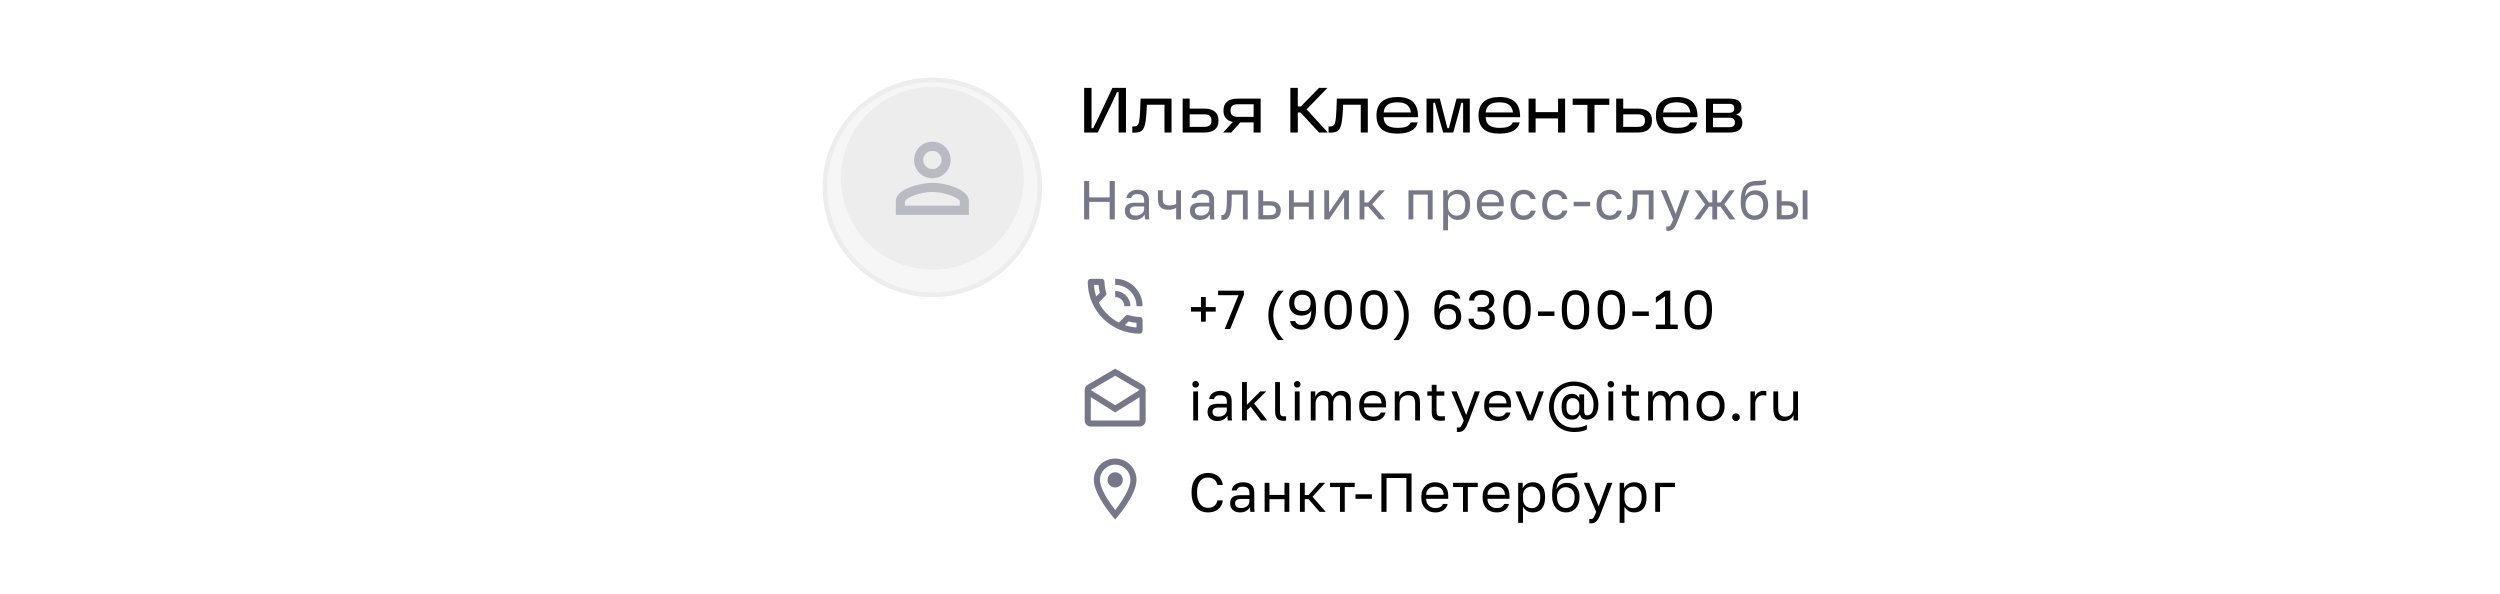 <?xml version="1.0" encoding="UTF-8"?> <svg xmlns="http://www.w3.org/2000/svg" width="547" height="130" viewBox="0 0 547 130" fill="none"><g filter="url(#filter0_d_632_13657)"><circle cx="204" cy="39" r="24" fill="#F6F6F6"></circle><circle cx="204" cy="39" r="23.5" stroke="#EDEDED"></circle></g><circle cx="204" cy="39" r="20" fill="#EDEDED"></circle><path d="M204 33C205.1 33 206 33.9 206 35C206 36.1 205.1 37 204 37C202.9 37 202 36.1 202 35C202 33.9 202.9 33 204 33ZM204 42C206.7 42 209.8 43.29 210 44V45H198V44.01C198.2 43.29 201.3 42 204 42ZM204 31C201.79 31 200 32.79 200 35C200 37.21 201.79 39 204 39C206.21 39 208 37.21 208 35C208 32.79 206.21 31 204 31ZM204 40C201.33 40 196 41.34 196 44V47H212V44C212 41.34 206.67 40 204 40Z" fill="#1B1F3B" fill-opacity="0.24"></path><path d="M237.218 29V19.228H238.828V28.048H239.192C239.472 27.404 240.102 26.242 240.382 25.64L243.392 19.228H246.36V29H244.75V20.18H244.386C244.106 20.824 243.602 21.902 243.322 22.49L240.186 29H237.218ZM249.554 21.58H256.33V29H254.79V22.91H250.94C250.898 23.806 250.856 24.828 250.772 25.57C250.534 28.188 250.086 29.028 248.154 29.028H247.748V27.67H248.042C248.98 27.67 249.232 27.208 249.372 25.57C249.456 24.59 249.512 23.246 249.554 21.58ZM263.483 23.764C265.415 23.764 266.605 24.562 266.605 26.382C266.605 28.202 265.415 29 263.483 29H258.765V21.58H260.305V23.764H263.483ZM263.497 27.754C264.659 27.754 265.065 27.25 265.065 26.382C265.065 25.514 264.659 25.01 263.497 25.01H260.305V27.754H263.497ZM270.818 21.58H275.83V29H274.29V26.774H271.392L269.39 29H267.612L269.754 26.676C268.382 26.41 267.696 25.584 267.696 24.184C267.696 22.476 268.774 21.58 270.818 21.58ZM270.804 25.57H274.29V22.812H270.804C269.726 22.812 269.236 23.246 269.236 24.184C269.236 25.136 269.74 25.57 270.804 25.57ZM285.891 23.918L290.539 29H288.607L284.547 24.604H283.959V29H282.335V19.228H283.959V23.288H284.631L288.607 19.228H290.441L285.891 23.918ZM292.497 21.58H299.273V29H297.733V22.91H293.883C293.841 23.806 293.799 24.828 293.715 25.57C293.477 28.188 293.029 29.028 291.097 29.028H290.691V27.67H290.985C291.923 27.67 292.175 27.208 292.315 25.57C292.399 24.59 292.455 23.246 292.497 21.58ZM305.754 21.23C308.792 21.23 310.304 22.616 310.276 25.64H302.73C302.786 27.348 303.92 27.978 305.782 27.978C307.224 27.978 308.246 27.754 308.666 26.788H310.178C309.828 28.398 308.274 29.238 305.754 29.238C302.898 29.238 301.176 28.146 301.176 25.234C301.176 22.504 302.898 21.23 305.754 21.23ZM302.744 24.604H308.708C308.512 23.022 307.504 22.392 305.74 22.392C303.906 22.392 302.898 23.036 302.744 24.604ZM312.126 29V21.58H315.038L316.004 25.36C316.298 26.48 316.48 27.222 316.69 28.048H317.04C317.222 27.222 317.404 26.48 317.698 25.36L318.692 21.58H321.59V29H320.134V22.49H319.742C319.35 24.016 318.496 27.166 317.964 29H315.766C315.206 27.166 314.352 24.016 313.974 22.49H313.596V29H312.126ZM328.08 21.23C331.118 21.23 332.63 22.616 332.602 25.64H325.056C325.112 27.348 326.246 27.978 328.108 27.978C329.55 27.978 330.572 27.754 330.992 26.788H332.504C332.154 28.398 330.6 29.238 328.08 29.238C325.224 29.238 323.502 28.146 323.502 25.234C323.502 22.504 325.224 21.23 328.08 21.23ZM325.07 24.604H331.034C330.838 23.022 329.83 22.392 328.066 22.392C326.232 22.392 325.224 23.036 325.07 24.604ZM340.906 21.58H342.446V29H340.906V25.906H335.992V29H334.452V21.58H335.992V24.534H340.906V21.58ZM344.097 22.952V21.58H352.119V22.952H348.871V29H347.331V22.952H344.097ZM358.338 23.764C360.27 23.764 361.46 24.562 361.46 26.382C361.46 28.202 360.27 29 358.338 29H353.62V21.58H355.16V23.764H358.338ZM358.352 27.754C359.514 27.754 359.92 27.25 359.92 26.382C359.92 25.514 359.514 25.01 358.352 25.01H355.16V27.754H358.352ZM366.895 21.23C369.933 21.23 371.445 22.616 371.417 25.64H363.871C363.927 27.348 365.061 27.978 366.923 27.978C368.365 27.978 369.387 27.754 369.807 26.788H371.319C370.969 28.398 369.415 29.238 366.895 29.238C364.039 29.238 362.317 28.146 362.317 25.234C362.317 22.504 364.039 21.23 366.895 21.23ZM363.885 24.604H369.849C369.653 23.022 368.645 22.392 366.881 22.392C365.047 22.392 364.039 23.036 363.885 24.604ZM379.917 25.094C380.617 25.262 381.219 25.752 381.219 26.858C381.219 28.328 380.267 29 378.321 29H373.267V21.58H378.363C380.085 21.58 381.037 22.056 381.037 23.54C381.037 24.394 380.519 24.856 379.917 25.024V25.094ZM378.405 22.728H374.807V24.674H378.405C379.203 24.674 379.455 24.254 379.455 23.694C379.455 23.12 379.203 22.728 378.405 22.728ZM378.475 27.824C379.259 27.824 379.609 27.362 379.609 26.816C379.609 26.228 379.301 25.766 378.489 25.766H374.807V27.824H378.475Z" fill="black"></path><path d="M237.2 39.6H238.328V43.188H242.792V39.6H243.92V48H242.792V44.172H238.328V48H237.2V39.6ZM248.289 48.12C247.937 48.12 247.625 48.072 247.353 47.976C247.089 47.872 246.865 47.732 246.681 47.556C246.497 47.38 246.357 47.172 246.261 46.932C246.165 46.692 246.117 46.428 246.117 46.14C246.117 45.508 246.301 45.052 246.669 44.772C247.045 44.492 247.581 44.352 248.277 44.352H250.341V43.92C250.341 43.376 250.217 43 249.969 42.792C249.729 42.584 249.365 42.48 248.877 42.48C248.421 42.48 248.089 42.568 247.881 42.744C247.673 42.912 247.557 43.104 247.533 43.32H246.477C246.493 43.064 246.561 42.828 246.681 42.612C246.809 42.388 246.977 42.196 247.185 42.036C247.401 41.876 247.657 41.752 247.953 41.664C248.249 41.568 248.577 41.52 248.937 41.52C249.689 41.52 250.285 41.7 250.725 42.06C251.173 42.412 251.397 42.992 251.397 43.8V46.38C251.397 46.716 251.397 47.012 251.397 47.268C251.405 47.516 251.425 47.76 251.457 48H250.533C250.509 47.816 250.493 47.644 250.485 47.484C250.477 47.316 250.473 47.128 250.473 46.92C250.305 47.256 250.033 47.54 249.657 47.772C249.281 48.004 248.825 48.12 248.289 48.12ZM248.517 47.16C248.765 47.16 248.997 47.128 249.213 47.064C249.437 46.992 249.633 46.892 249.801 46.764C249.969 46.628 250.101 46.464 250.197 46.272C250.293 46.08 250.341 45.856 250.341 45.6V45.168H248.457C248.065 45.168 247.757 45.248 247.533 45.408C247.309 45.56 247.197 45.804 247.197 46.14C247.197 46.436 247.301 46.68 247.509 46.872C247.725 47.064 248.061 47.16 248.517 47.16ZM257.346 45.468C257.162 45.58 256.938 45.68 256.674 45.768C256.418 45.856 256.094 45.9 255.702 45.9C255.334 45.9 255.002 45.86 254.706 45.78C254.418 45.7 254.174 45.572 253.974 45.396C253.774 45.22 253.622 44.992 253.518 44.712C253.414 44.432 253.362 44.088 253.362 43.68V41.64H254.418V43.5C254.418 43.772 254.442 44 254.49 44.184C254.546 44.368 254.634 44.516 254.754 44.628C254.874 44.74 255.026 44.82 255.21 44.868C255.394 44.916 255.618 44.94 255.882 44.94C256.242 44.94 256.55 44.904 256.806 44.832C257.062 44.76 257.242 44.684 257.346 44.604V41.64H258.402V48H257.346V45.468ZM262.531 48.12C262.179 48.12 261.867 48.072 261.595 47.976C261.331 47.872 261.107 47.732 260.923 47.556C260.739 47.38 260.599 47.172 260.503 46.932C260.407 46.692 260.359 46.428 260.359 46.14C260.359 45.508 260.543 45.052 260.911 44.772C261.287 44.492 261.823 44.352 262.519 44.352H264.583V43.92C264.583 43.376 264.459 43 264.211 42.792C263.971 42.584 263.607 42.48 263.119 42.48C262.663 42.48 262.331 42.568 262.123 42.744C261.915 42.912 261.799 43.104 261.775 43.32H260.719C260.735 43.064 260.803 42.828 260.923 42.612C261.051 42.388 261.219 42.196 261.427 42.036C261.643 41.876 261.899 41.752 262.195 41.664C262.491 41.568 262.819 41.52 263.179 41.52C263.931 41.52 264.527 41.7 264.967 42.06C265.415 42.412 265.639 42.992 265.639 43.8V46.38C265.639 46.716 265.639 47.012 265.639 47.268C265.647 47.516 265.667 47.76 265.699 48H264.775C264.751 47.816 264.735 47.644 264.727 47.484C264.719 47.316 264.715 47.128 264.715 46.92C264.547 47.256 264.275 47.54 263.899 47.772C263.523 48.004 263.067 48.12 262.531 48.12ZM262.759 47.16C263.007 47.16 263.239 47.128 263.455 47.064C263.679 46.992 263.875 46.892 264.043 46.764C264.211 46.628 264.343 46.464 264.439 46.272C264.535 46.08 264.583 45.856 264.583 45.6V45.168H262.699C262.307 45.168 261.999 45.248 261.775 45.408C261.551 45.56 261.439 45.804 261.439 46.14C261.439 46.436 261.543 46.68 261.751 46.872C261.967 47.064 262.303 47.16 262.759 47.16ZM267.604 48.12C267.484 48.12 267.364 48.108 267.244 48.084V47.028C267.284 47.036 267.344 47.04 267.424 47.04C267.6 47.04 267.752 46.984 267.88 46.872C268.016 46.76 268.124 46.564 268.204 46.284C268.284 46.004 268.344 45.624 268.384 45.144C268.424 44.664 268.444 44.056 268.444 43.32V41.64H273.004V48H271.948V42.576H269.5V43.56C269.5 44.448 269.46 45.184 269.38 45.768C269.3 46.352 269.18 46.82 269.02 47.172C268.868 47.516 268.672 47.76 268.432 47.904C268.192 48.048 267.916 48.12 267.604 48.12ZM275.323 41.64H276.379V44.04H277.903C278.703 44.04 279.291 44.216 279.667 44.568C280.051 44.92 280.243 45.408 280.243 46.032C280.243 46.64 280.051 47.12 279.667 47.472C279.291 47.824 278.703 48 277.903 48H275.323V41.64ZM277.843 47.064C278.339 47.064 278.687 46.976 278.887 46.8C279.087 46.624 279.187 46.364 279.187 46.02C279.187 45.676 279.087 45.416 278.887 45.24C278.687 45.064 278.339 44.976 277.843 44.976H276.379V47.064H277.843ZM282.028 41.64H283.084V44.292H286.372V41.64H287.428V48H286.372V45.228H283.084V48H282.028V41.64ZM289.752 41.64H290.808V46.44L294.096 41.64H295.152V48H294.096V43.2L290.808 48H289.752V41.64ZM297.476 41.64H298.532V44.304H299.372L301.748 41.64H302.996L300.236 44.688L303.116 48H301.772L299.372 45.216H298.532V48H297.476V41.64ZM308.179 41.64H313.459V48H312.403V42.576H309.235V48H308.179V41.64ZM315.774 41.64H316.758V42.84C316.974 42.416 317.274 42.092 317.658 41.868C318.05 41.636 318.502 41.52 319.014 41.52C319.814 41.52 320.454 41.784 320.934 42.312C321.414 42.832 321.654 43.608 321.654 44.64V44.88C321.654 45.424 321.59 45.9 321.462 46.308C321.334 46.708 321.154 47.044 320.922 47.316C320.69 47.58 320.41 47.78 320.082 47.916C319.762 48.052 319.406 48.12 319.014 48.12C318.47 48.12 318.014 48 317.646 47.76C317.286 47.52 317.014 47.22 316.83 46.86V50.4H315.774V41.64ZM318.774 47.184C319.03 47.184 319.27 47.136 319.494 47.04C319.718 46.936 319.91 46.788 320.07 46.596C320.238 46.404 320.366 46.164 320.454 45.876C320.55 45.588 320.598 45.256 320.598 44.88V44.64C320.598 44.296 320.55 43.988 320.454 43.716C320.366 43.444 320.238 43.216 320.07 43.032C319.91 42.84 319.718 42.696 319.494 42.6C319.27 42.504 319.03 42.456 318.774 42.456C318.486 42.456 318.222 42.504 317.982 42.6C317.742 42.688 317.538 42.816 317.37 42.984C317.202 43.144 317.07 43.336 316.974 43.56C316.878 43.784 316.83 44.024 316.83 44.28V45.24C316.83 45.528 316.878 45.792 316.974 46.032C317.07 46.272 317.202 46.476 317.37 46.644C317.538 46.812 317.742 46.944 317.982 47.04C318.222 47.136 318.486 47.184 318.774 47.184ZM326.197 48.12C325.789 48.12 325.401 48.056 325.033 47.928C324.665 47.8 324.341 47.604 324.061 47.34C323.781 47.068 323.557 46.728 323.389 46.32C323.221 45.912 323.137 45.432 323.137 44.88V44.64C323.137 44.112 323.217 43.656 323.377 43.272C323.537 42.88 323.749 42.556 324.013 42.3C324.285 42.036 324.597 41.84 324.949 41.712C325.309 41.584 325.685 41.52 326.077 41.52C327.013 41.52 327.737 41.776 328.249 42.288C328.761 42.8 329.017 43.524 329.017 44.46V45.132H324.193C324.193 45.508 324.253 45.824 324.373 46.08C324.493 46.336 324.649 46.544 324.841 46.704C325.033 46.864 325.245 46.98 325.477 47.052C325.717 47.124 325.957 47.16 326.197 47.16C326.677 47.16 327.045 47.08 327.301 46.92C327.565 46.76 327.753 46.54 327.865 46.26H328.897C328.833 46.564 328.717 46.832 328.549 47.064C328.389 47.296 328.189 47.492 327.949 47.652C327.717 47.804 327.449 47.92 327.145 48C326.849 48.08 326.533 48.12 326.197 48.12ZM326.137 42.48C325.889 42.48 325.649 42.516 325.417 42.588C325.185 42.652 324.977 42.76 324.793 42.912C324.617 43.056 324.473 43.24 324.361 43.464C324.249 43.688 324.193 43.956 324.193 44.268H328.021C328.013 43.94 327.957 43.664 327.853 43.44C327.757 43.208 327.625 43.024 327.457 42.888C327.289 42.744 327.089 42.64 326.857 42.576C326.633 42.512 326.393 42.48 326.137 42.48ZM333.378 48.12C332.97 48.12 332.59 48.056 332.238 47.928C331.886 47.792 331.582 47.592 331.326 47.328C331.07 47.056 330.866 46.716 330.714 46.308C330.57 45.9 330.498 45.424 330.498 44.88V44.64C330.498 44.128 330.578 43.676 330.738 43.284C330.898 42.892 331.11 42.568 331.374 42.312C331.638 42.048 331.942 41.852 332.286 41.724C332.638 41.588 333.002 41.52 333.378 41.52C333.754 41.52 334.09 41.572 334.386 41.676C334.69 41.78 334.95 41.924 335.166 42.108C335.39 42.292 335.57 42.508 335.706 42.756C335.85 43.004 335.954 43.272 336.018 43.56H334.938C334.874 43.408 334.798 43.268 334.71 43.14C334.63 43.004 334.526 42.888 334.398 42.792C334.278 42.696 334.134 42.62 333.966 42.564C333.798 42.508 333.602 42.48 333.378 42.48C333.146 42.48 332.922 42.524 332.706 42.612C332.49 42.692 332.298 42.82 332.13 42.996C331.962 43.164 331.826 43.384 331.722 43.656C331.626 43.928 331.578 44.256 331.578 44.64V44.88C331.578 45.288 331.626 45.64 331.722 45.936C331.826 46.224 331.962 46.46 332.13 46.644C332.298 46.82 332.49 46.952 332.706 47.04C332.922 47.12 333.146 47.16 333.378 47.16C333.77 47.16 334.098 47.064 334.362 46.872C334.634 46.68 334.826 46.416 334.938 46.08H336.018C335.866 46.712 335.554 47.212 335.082 47.58C334.61 47.94 334.042 48.12 333.378 48.12ZM340.317 48.12C339.909 48.12 339.529 48.056 339.177 47.928C338.825 47.792 338.521 47.592 338.265 47.328C338.009 47.056 337.805 46.716 337.653 46.308C337.509 45.9 337.437 45.424 337.437 44.88V44.64C337.437 44.128 337.517 43.676 337.677 43.284C337.837 42.892 338.049 42.568 338.313 42.312C338.577 42.048 338.881 41.852 339.225 41.724C339.577 41.588 339.941 41.52 340.317 41.52C340.693 41.52 341.029 41.572 341.325 41.676C341.629 41.78 341.889 41.924 342.105 42.108C342.329 42.292 342.509 42.508 342.645 42.756C342.789 43.004 342.893 43.272 342.957 43.56H341.877C341.813 43.408 341.737 43.268 341.649 43.14C341.569 43.004 341.465 42.888 341.337 42.792C341.217 42.696 341.073 42.62 340.905 42.564C340.737 42.508 340.541 42.48 340.317 42.48C340.085 42.48 339.861 42.524 339.645 42.612C339.429 42.692 339.237 42.82 339.069 42.996C338.901 43.164 338.765 43.384 338.661 43.656C338.565 43.928 338.517 44.256 338.517 44.64V44.88C338.517 45.288 338.565 45.64 338.661 45.936C338.765 46.224 338.901 46.46 339.069 46.644C339.237 46.82 339.429 46.952 339.645 47.04C339.861 47.12 340.085 47.16 340.317 47.16C340.709 47.16 341.037 47.064 341.301 46.872C341.573 46.68 341.765 46.416 341.877 46.08H342.957C342.805 46.712 342.493 47.212 342.021 47.58C341.549 47.94 340.981 48.12 340.317 48.12ZM344.316 44.148H347.916V45.132H344.316V44.148ZM352.215 48.12C351.807 48.12 351.427 48.056 351.075 47.928C350.723 47.792 350.419 47.592 350.163 47.328C349.907 47.056 349.703 46.716 349.551 46.308C349.407 45.9 349.335 45.424 349.335 44.88V44.64C349.335 44.128 349.415 43.676 349.575 43.284C349.735 42.892 349.947 42.568 350.211 42.312C350.475 42.048 350.779 41.852 351.123 41.724C351.475 41.588 351.839 41.52 352.215 41.52C352.591 41.52 352.927 41.572 353.223 41.676C353.527 41.78 353.787 41.924 354.003 42.108C354.227 42.292 354.407 42.508 354.543 42.756C354.687 43.004 354.791 43.272 354.855 43.56H353.775C353.711 43.408 353.635 43.268 353.547 43.14C353.467 43.004 353.363 42.888 353.235 42.792C353.115 42.696 352.971 42.62 352.803 42.564C352.635 42.508 352.439 42.48 352.215 42.48C351.983 42.48 351.759 42.524 351.543 42.612C351.327 42.692 351.135 42.82 350.967 42.996C350.799 43.164 350.663 43.384 350.559 43.656C350.463 43.928 350.415 44.256 350.415 44.64V44.88C350.415 45.288 350.463 45.64 350.559 45.936C350.663 46.224 350.799 46.46 350.967 46.644C351.135 46.82 351.327 46.952 351.543 47.04C351.759 47.12 351.983 47.16 352.215 47.16C352.607 47.16 352.935 47.064 353.199 46.872C353.471 46.68 353.663 46.416 353.775 46.08H354.855C354.703 46.712 354.391 47.212 353.919 47.58C353.447 47.94 352.879 48.12 352.215 48.12ZM356.394 48.12C356.274 48.12 356.154 48.108 356.034 48.084V47.028C356.074 47.036 356.134 47.04 356.214 47.04C356.39 47.04 356.542 46.984 356.67 46.872C356.806 46.76 356.914 46.564 356.994 46.284C357.074 46.004 357.134 45.624 357.174 45.144C357.214 44.664 357.234 44.056 357.234 43.32V41.64H361.794V48H360.738V42.576H358.29V43.56C358.29 44.448 358.25 45.184 358.17 45.768C358.09 46.352 357.97 46.82 357.81 47.172C357.658 47.516 357.462 47.76 357.222 47.904C356.982 48.048 356.706 48.12 356.394 48.12ZM364.953 50.52C364.833 50.52 364.713 50.508 364.593 50.484V49.524C364.713 49.548 364.833 49.56 364.953 49.56C365.073 49.56 365.177 49.54 365.265 49.5C365.353 49.46 365.437 49.384 365.517 49.272C365.597 49.16 365.681 49 365.769 48.792C365.865 48.592 365.973 48.328 366.093 48L363.393 41.64H364.569L366.633 46.8L368.505 41.64H369.633L367.233 48C367.065 48.448 366.905 48.832 366.753 49.152C366.601 49.472 366.437 49.732 366.261 49.932C366.093 50.14 365.905 50.288 365.697 50.376C365.489 50.472 365.241 50.52 364.953 50.52ZM373.085 44.724L370.805 41.64H371.981L373.925 44.304H374.657V41.64H375.713V44.304H376.433L378.413 41.64H379.565L377.285 44.688L379.685 48H378.437L376.433 45.216H375.713V48H374.657V45.216H373.925L371.909 48H370.685L373.085 44.724ZM383.866 48.12C383.442 48.12 383.046 48.04 382.678 47.88C382.318 47.72 382.002 47.488 381.73 47.184C381.466 46.872 381.254 46.492 381.094 46.044C380.942 45.596 380.866 45.088 380.866 44.52V44.28C380.866 43.56 380.918 42.92 381.022 42.36C381.126 41.792 381.302 41.312 381.55 40.92C381.806 40.52 382.138 40.208 382.546 39.984C382.962 39.76 383.482 39.632 384.106 39.6C384.61 39.576 385.05 39.556 385.426 39.54C385.802 39.516 386.122 39.436 386.386 39.3V40.32C386.258 40.392 386.022 40.448 385.678 40.488C385.342 40.528 384.878 40.556 384.286 40.572C383.902 40.58 383.562 40.628 383.266 40.716C382.978 40.804 382.73 40.944 382.522 41.136C382.322 41.328 382.162 41.58 382.042 41.892C381.93 42.196 381.858 42.572 381.826 43.02C382.018 42.596 382.314 42.26 382.714 42.012C383.114 41.764 383.578 41.64 384.106 41.64C384.514 41.64 384.886 41.712 385.222 41.856C385.558 41.992 385.846 42.188 386.086 42.444C386.334 42.7 386.526 43.016 386.662 43.392C386.798 43.76 386.866 44.176 386.866 44.64V44.88C386.866 45.376 386.79 45.824 386.638 46.224C386.486 46.616 386.278 46.956 386.014 47.244C385.75 47.524 385.434 47.74 385.066 47.892C384.698 48.044 384.298 48.12 383.866 48.12ZM383.866 47.16C384.426 47.16 384.886 46.968 385.246 46.584C385.606 46.192 385.786 45.624 385.786 44.88V44.64C385.786 44.328 385.738 44.048 385.642 43.8C385.546 43.552 385.414 43.34 385.246 43.164C385.078 42.98 384.874 42.84 384.634 42.744C384.402 42.648 384.146 42.6 383.866 42.6C383.586 42.6 383.326 42.648 383.086 42.744C382.854 42.84 382.654 42.98 382.486 43.164C382.318 43.34 382.186 43.552 382.09 43.8C381.994 44.048 381.946 44.328 381.946 44.64V44.88C381.946 45.232 381.994 45.552 382.09 45.84C382.194 46.12 382.334 46.36 382.51 46.56C382.686 46.752 382.89 46.9 383.122 47.004C383.354 47.108 383.602 47.16 383.866 47.16ZM388.762 41.64H389.818V44.04H391.102C391.902 44.04 392.49 44.216 392.866 44.568C393.25 44.92 393.442 45.408 393.442 46.032C393.442 46.64 393.25 47.12 392.866 47.472C392.49 47.824 391.902 48 391.102 48H388.762V41.64ZM391.042 47.064C391.538 47.064 391.886 46.976 392.086 46.8C392.286 46.624 392.386 46.364 392.386 46.02C392.386 45.676 392.286 45.416 392.086 45.24C391.886 45.064 391.538 44.976 391.042 44.976H389.818V47.064H391.042ZM394.426 41.64H395.482V48H394.426V41.64Z" fill="#1B1F3B" fill-opacity="0.6"></path><path d="M246 67H247.333C247.333 65.16 245.84 63.667 244 63.667V65C245.107 65 246 65.893 246 67ZM248.667 67H250C250 63.687 247.313 61 244 61V62.333C246.58 62.333 248.667 64.42 248.667 67ZM249.333 69.333C248.5 69.333 247.7 69.2 246.953 68.953C246.887 68.933 246.813 68.92 246.747 68.92C246.573 68.92 246.407 68.987 246.273 69.113L244.807 70.58C242.92 69.62 241.373 68.08 240.413 66.187L241.88 64.713C242.067 64.54 242.12 64.28 242.047 64.047C241.8 63.3 241.667 62.5 241.667 61.667C241.667 61.3 241.367 61 241 61H238.667C238.3 61 238 61.3 238 61.667C238 67.927 243.073 73 249.333 73C249.7 73 250 72.7 250 72.333V70C250 69.633 249.7 69.333 249.333 69.333ZM239.353 62.333H240.353C240.4 62.92 240.5 63.5 240.653 64.053L239.853 64.86C239.587 64.053 239.413 63.213 239.353 62.333ZM248.667 71.647C247.787 71.587 246.933 71.413 246.133 71.14L246.933 70.34C247.5 70.5 248.08 70.6 248.667 70.64V71.647Z" fill="#1B1F3B" fill-opacity="0.6"></path><path d="M262.772 68.172H260.6V67.188H262.772V64.98H263.828V67.188H266V68.172H263.828V70.38H262.772V68.172ZM270.987 64.584H266.523V63.6H272.163V64.524L269.163 72H267.963L270.987 64.584ZM277.526 68.88C277.526 68.096 277.634 67.384 277.85 66.744C278.074 66.104 278.322 65.548 278.594 65.076C278.906 64.532 279.262 64.04 279.662 63.6H280.886C280.454 64.04 280.074 64.532 279.746 65.076C279.602 65.308 279.462 65.564 279.326 65.844C279.19 66.124 279.066 66.424 278.954 66.744C278.85 67.064 278.766 67.404 278.702 67.764C278.638 68.116 278.606 68.488 278.606 68.88V69.12C278.606 69.512 278.638 69.888 278.702 70.248C278.766 70.608 278.85 70.948 278.954 71.268C279.066 71.588 279.19 71.888 279.326 72.168C279.462 72.448 279.602 72.704 279.746 72.936C280.074 73.488 280.454 73.976 280.886 74.4H279.614C279.222 73.976 278.874 73.488 278.57 72.936C278.306 72.472 278.066 71.916 277.85 71.268C277.634 70.62 277.526 69.904 277.526 69.12V68.88ZM284.825 72.12C284.145 72.12 283.581 71.968 283.133 71.664C282.685 71.352 282.389 70.884 282.245 70.26H283.373C283.597 70.828 284.081 71.112 284.825 71.112C285.113 71.112 285.381 71.06 285.629 70.956C285.877 70.852 286.093 70.68 286.277 70.44C286.461 70.2 286.609 69.88 286.721 69.48C286.833 69.08 286.897 68.58 286.913 67.98C286.801 68.172 286.665 68.34 286.505 68.484C286.345 68.62 286.169 68.732 285.977 68.82C285.793 68.9 285.601 68.96 285.401 69C285.201 69.04 285.009 69.06 284.825 69.06C283.985 69.06 283.313 68.828 282.809 68.364C282.313 67.892 282.065 67.22 282.065 66.348V66.228C282.065 65.828 282.137 65.46 282.281 65.124C282.433 64.788 282.637 64.5 282.893 64.26C283.149 64.012 283.449 63.82 283.793 63.684C284.137 63.548 284.501 63.48 284.885 63.48C285.829 63.48 286.573 63.788 287.117 64.404C287.669 65.02 287.945 65.992 287.945 67.32V67.56C287.945 68.384 287.861 69.088 287.693 69.672C287.525 70.248 287.297 70.72 287.009 71.088C286.729 71.448 286.401 71.712 286.025 71.88C285.649 72.04 285.249 72.12 284.825 72.12ZM284.981 68.052C285.565 68.052 286.009 67.904 286.313 67.608C286.617 67.312 286.769 66.888 286.769 66.336V66.216C286.769 65.672 286.613 65.248 286.301 64.944C285.997 64.64 285.557 64.488 284.981 64.488C284.397 64.488 283.953 64.636 283.649 64.932C283.345 65.22 283.193 65.648 283.193 66.216V66.336C283.193 66.888 283.345 67.312 283.649 67.608C283.953 67.904 284.397 68.052 284.981 68.052ZM292.79 72.12C292.382 72.12 291.994 72.052 291.626 71.916C291.266 71.78 290.95 71.548 290.678 71.22C290.406 70.884 290.19 70.44 290.03 69.888C289.87 69.328 289.79 68.632 289.79 67.8V67.56C289.79 66.784 289.87 66.136 290.03 65.616C290.19 65.096 290.406 64.68 290.678 64.368C290.95 64.048 291.266 63.82 291.626 63.684C291.994 63.548 292.382 63.48 292.79 63.48C293.198 63.48 293.582 63.548 293.942 63.684C294.31 63.82 294.63 64.048 294.902 64.368C295.174 64.68 295.39 65.096 295.55 65.616C295.71 66.136 295.79 66.784 295.79 67.56V67.8C295.79 68.632 295.71 69.328 295.55 69.888C295.39 70.44 295.174 70.884 294.902 71.22C294.63 71.548 294.31 71.78 293.942 71.916C293.582 72.052 293.198 72.12 292.79 72.12ZM292.79 71.136C293.038 71.136 293.274 71.092 293.498 71.004C293.73 70.908 293.93 70.74 294.098 70.5C294.274 70.252 294.41 69.912 294.506 69.48C294.61 69.048 294.662 68.488 294.662 67.8V67.56C294.662 66.936 294.61 66.424 294.506 66.024C294.41 65.624 294.274 65.308 294.098 65.076C293.93 64.844 293.73 64.684 293.498 64.596C293.274 64.508 293.038 64.464 292.79 64.464C292.534 64.464 292.294 64.508 292.07 64.596C291.846 64.684 291.646 64.844 291.47 65.076C291.302 65.308 291.166 65.624 291.062 66.024C290.966 66.424 290.918 66.936 290.918 67.56V67.8C290.918 68.488 290.966 69.048 291.062 69.48C291.166 69.912 291.302 70.252 291.47 70.5C291.646 70.74 291.846 70.908 292.07 71.004C292.294 71.092 292.534 71.136 292.79 71.136ZM300.632 72.12C300.224 72.12 299.836 72.052 299.468 71.916C299.108 71.78 298.792 71.548 298.52 71.22C298.248 70.884 298.032 70.44 297.872 69.888C297.712 69.328 297.632 68.632 297.632 67.8V67.56C297.632 66.784 297.712 66.136 297.872 65.616C298.032 65.096 298.248 64.68 298.52 64.368C298.792 64.048 299.108 63.82 299.468 63.684C299.836 63.548 300.224 63.48 300.632 63.48C301.04 63.48 301.424 63.548 301.784 63.684C302.152 63.82 302.472 64.048 302.744 64.368C303.016 64.68 303.232 65.096 303.392 65.616C303.552 66.136 303.632 66.784 303.632 67.56V67.8C303.632 68.632 303.552 69.328 303.392 69.888C303.232 70.44 303.016 70.884 302.744 71.22C302.472 71.548 302.152 71.78 301.784 71.916C301.424 72.052 301.04 72.12 300.632 72.12ZM300.632 71.136C300.88 71.136 301.116 71.092 301.34 71.004C301.572 70.908 301.772 70.74 301.94 70.5C302.116 70.252 302.252 69.912 302.348 69.48C302.452 69.048 302.504 68.488 302.504 67.8V67.56C302.504 66.936 302.452 66.424 302.348 66.024C302.252 65.624 302.116 65.308 301.94 65.076C301.772 64.844 301.572 64.684 301.34 64.596C301.116 64.508 300.88 64.464 300.632 64.464C300.376 64.464 300.136 64.508 299.912 64.596C299.688 64.684 299.488 64.844 299.312 65.076C299.144 65.308 299.008 65.624 298.904 66.024C298.808 66.424 298.76 66.936 298.76 67.56V67.8C298.76 68.488 298.808 69.048 298.904 69.48C299.008 69.912 299.144 70.252 299.312 70.5C299.488 70.74 299.688 70.908 299.912 71.004C300.136 71.092 300.376 71.136 300.632 71.136ZM308.233 69.12C308.233 69.904 308.121 70.616 307.897 71.256C307.681 71.896 307.437 72.452 307.165 72.924C306.853 73.468 306.497 73.96 306.097 74.4H304.873C305.305 73.96 305.685 73.468 306.013 72.924C306.157 72.692 306.297 72.436 306.433 72.156C306.569 71.876 306.689 71.576 306.793 71.256C306.905 70.936 306.993 70.6 307.057 70.248C307.121 69.888 307.153 69.512 307.153 69.12V68.88C307.153 68.488 307.121 68.112 307.057 67.752C306.993 67.392 306.905 67.052 306.793 66.732C306.689 66.412 306.569 66.112 306.433 65.832C306.297 65.552 306.157 65.296 306.013 65.064C305.685 64.512 305.305 64.024 304.873 63.6H306.145C306.537 64.024 306.885 64.512 307.189 65.064C307.453 65.528 307.693 66.084 307.909 66.732C308.125 67.38 308.233 68.096 308.233 68.88V69.12ZM316.892 72.12C316.428 72.12 316.008 72.044 315.632 71.892C315.256 71.74 314.932 71.508 314.66 71.196C314.396 70.876 314.192 70.476 314.048 69.996C313.904 69.516 313.832 68.944 313.832 68.28V68.04C313.832 67.216 313.916 66.516 314.084 65.94C314.252 65.356 314.48 64.884 314.768 64.524C315.056 64.156 315.392 63.892 315.776 63.732C316.16 63.564 316.572 63.48 317.012 63.48C317.66 63.48 318.204 63.636 318.644 63.948C319.092 64.252 319.388 64.716 319.532 65.34H318.404C318.18 64.772 317.716 64.488 317.012 64.488C316.708 64.488 316.428 64.54 316.172 64.644C315.916 64.748 315.692 64.92 315.5 65.16C315.316 65.4 315.168 65.72 315.056 66.12C314.944 66.52 314.88 67.02 314.864 67.62C314.976 67.428 315.112 67.264 315.272 67.128C315.432 66.984 315.604 66.872 315.788 66.792C315.98 66.704 316.176 66.64 316.376 66.6C316.576 66.56 316.768 66.54 316.952 66.54C317.792 66.54 318.46 66.776 318.956 67.248C319.46 67.712 319.712 68.38 319.712 69.252V69.372C319.712 69.772 319.636 70.14 319.484 70.476C319.34 70.812 319.14 71.104 318.884 71.352C318.628 71.592 318.328 71.78 317.984 71.916C317.64 72.052 317.276 72.12 316.892 72.12ZM316.796 71.112C317.38 71.112 317.824 70.964 318.128 70.668C318.432 70.372 318.584 69.944 318.584 69.384V69.264C318.584 68.712 318.432 68.288 318.128 67.992C317.824 67.696 317.38 67.548 316.796 67.548C316.212 67.548 315.768 67.696 315.464 67.992C315.16 68.288 315.008 68.712 315.008 69.264V69.384C315.008 69.936 315.16 70.364 315.464 70.668C315.768 70.964 316.212 71.112 316.796 71.112ZM324.197 72.12C323.741 72.12 323.333 72.06 322.973 71.94C322.621 71.812 322.321 71.64 322.073 71.424C321.825 71.208 321.637 70.956 321.509 70.668C321.381 70.372 321.317 70.056 321.317 69.72H322.445C322.445 70.128 322.585 70.464 322.865 70.728C323.145 70.984 323.589 71.112 324.197 71.112C324.805 71.112 325.249 70.98 325.529 70.716C325.809 70.444 325.949 70.092 325.949 69.66C325.949 69.212 325.805 68.852 325.517 68.58C325.237 68.3 324.797 68.16 324.197 68.16H323.297V67.2H324.197C324.773 67.2 325.189 67.08 325.445 66.84C325.701 66.592 325.829 66.252 325.829 65.82C325.829 65.404 325.705 65.08 325.457 64.848C325.209 64.608 324.789 64.488 324.197 64.488C323.629 64.488 323.213 64.612 322.949 64.86C322.693 65.1 322.565 65.4 322.565 65.76H321.437C321.437 65.448 321.497 65.152 321.617 64.872C321.745 64.592 321.925 64.352 322.157 64.152C322.397 63.944 322.685 63.78 323.021 63.66C323.365 63.54 323.757 63.48 324.197 63.48C324.637 63.48 325.029 63.54 325.373 63.66C325.717 63.78 326.005 63.94 326.237 64.14C326.477 64.34 326.657 64.576 326.777 64.848C326.897 65.12 326.957 65.404 326.957 65.7C326.957 66.18 326.829 66.588 326.573 66.924C326.325 67.252 325.973 67.484 325.517 67.62C325.997 67.772 326.377 68.02 326.657 68.364C326.937 68.708 327.077 69.18 327.077 69.78C327.077 70.1 327.013 70.404 326.885 70.692C326.757 70.972 326.569 71.22 326.321 71.436C326.081 71.644 325.781 71.812 325.421 71.94C325.061 72.06 324.653 72.12 324.197 72.12ZM331.917 72.12C331.509 72.12 331.121 72.052 330.753 71.916C330.393 71.78 330.077 71.548 329.805 71.22C329.533 70.884 329.317 70.44 329.157 69.888C328.997 69.328 328.917 68.632 328.917 67.8V67.56C328.917 66.784 328.997 66.136 329.157 65.616C329.317 65.096 329.533 64.68 329.805 64.368C330.077 64.048 330.393 63.82 330.753 63.684C331.121 63.548 331.509 63.48 331.917 63.48C332.325 63.48 332.709 63.548 333.069 63.684C333.437 63.82 333.757 64.048 334.029 64.368C334.301 64.68 334.517 65.096 334.677 65.616C334.837 66.136 334.917 66.784 334.917 67.56V67.8C334.917 68.632 334.837 69.328 334.677 69.888C334.517 70.44 334.301 70.884 334.029 71.22C333.757 71.548 333.437 71.78 333.069 71.916C332.709 72.052 332.325 72.12 331.917 72.12ZM331.917 71.136C332.165 71.136 332.401 71.092 332.625 71.004C332.857 70.908 333.057 70.74 333.225 70.5C333.401 70.252 333.537 69.912 333.633 69.48C333.737 69.048 333.789 68.488 333.789 67.8V67.56C333.789 66.936 333.737 66.424 333.633 66.024C333.537 65.624 333.401 65.308 333.225 65.076C333.057 64.844 332.857 64.684 332.625 64.596C332.401 64.508 332.165 64.464 331.917 64.464C331.661 64.464 331.421 64.508 331.197 64.596C330.973 64.684 330.773 64.844 330.597 65.076C330.429 65.308 330.293 65.624 330.189 66.024C330.093 66.424 330.045 66.936 330.045 67.56V67.8C330.045 68.488 330.093 69.048 330.189 69.48C330.293 69.912 330.429 70.252 330.597 70.5C330.773 70.74 330.973 70.908 331.197 71.004C331.421 71.092 331.661 71.136 331.917 71.136ZM336.518 68.148H340.118V69.132H336.518V68.148ZM344.717 72.12C344.309 72.12 343.921 72.052 343.553 71.916C343.193 71.78 342.877 71.548 342.605 71.22C342.333 70.884 342.117 70.44 341.957 69.888C341.797 69.328 341.717 68.632 341.717 67.8V67.56C341.717 66.784 341.797 66.136 341.957 65.616C342.117 65.096 342.333 64.68 342.605 64.368C342.877 64.048 343.193 63.82 343.553 63.684C343.921 63.548 344.309 63.48 344.717 63.48C345.125 63.48 345.509 63.548 345.869 63.684C346.237 63.82 346.557 64.048 346.829 64.368C347.101 64.68 347.317 65.096 347.477 65.616C347.637 66.136 347.717 66.784 347.717 67.56V67.8C347.717 68.632 347.637 69.328 347.477 69.888C347.317 70.44 347.101 70.884 346.829 71.22C346.557 71.548 346.237 71.78 345.869 71.916C345.509 72.052 345.125 72.12 344.717 72.12ZM344.717 71.136C344.965 71.136 345.201 71.092 345.425 71.004C345.657 70.908 345.857 70.74 346.025 70.5C346.201 70.252 346.337 69.912 346.433 69.48C346.537 69.048 346.589 68.488 346.589 67.8V67.56C346.589 66.936 346.537 66.424 346.433 66.024C346.337 65.624 346.201 65.308 346.025 65.076C345.857 64.844 345.657 64.684 345.425 64.596C345.201 64.508 344.965 64.464 344.717 64.464C344.461 64.464 344.221 64.508 343.997 64.596C343.773 64.684 343.573 64.844 343.397 65.076C343.229 65.308 343.093 65.624 342.989 66.024C342.893 66.424 342.845 66.936 342.845 67.56V67.8C342.845 68.488 342.893 69.048 342.989 69.48C343.093 69.912 343.229 70.252 343.397 70.5C343.573 70.74 343.773 70.908 343.997 71.004C344.221 71.092 344.461 71.136 344.717 71.136ZM352.558 72.12C352.15 72.12 351.762 72.052 351.394 71.916C351.034 71.78 350.718 71.548 350.446 71.22C350.174 70.884 349.958 70.44 349.798 69.888C349.638 69.328 349.558 68.632 349.558 67.8V67.56C349.558 66.784 349.638 66.136 349.798 65.616C349.958 65.096 350.174 64.68 350.446 64.368C350.718 64.048 351.034 63.82 351.394 63.684C351.762 63.548 352.15 63.48 352.558 63.48C352.966 63.48 353.35 63.548 353.71 63.684C354.078 63.82 354.398 64.048 354.67 64.368C354.942 64.68 355.158 65.096 355.318 65.616C355.478 66.136 355.558 66.784 355.558 67.56V67.8C355.558 68.632 355.478 69.328 355.318 69.888C355.158 70.44 354.942 70.884 354.67 71.22C354.398 71.548 354.078 71.78 353.71 71.916C353.35 72.052 352.966 72.12 352.558 72.12ZM352.558 71.136C352.806 71.136 353.042 71.092 353.266 71.004C353.498 70.908 353.698 70.74 353.866 70.5C354.042 70.252 354.178 69.912 354.274 69.48C354.378 69.048 354.43 68.488 354.43 67.8V67.56C354.43 66.936 354.378 66.424 354.274 66.024C354.178 65.624 354.042 65.308 353.866 65.076C353.698 64.844 353.498 64.684 353.266 64.596C353.042 64.508 352.806 64.464 352.558 64.464C352.302 64.464 352.062 64.508 351.838 64.596C351.614 64.684 351.414 64.844 351.238 65.076C351.07 65.308 350.934 65.624 350.83 66.024C350.734 66.424 350.686 66.936 350.686 67.56V67.8C350.686 68.488 350.734 69.048 350.83 69.48C350.934 69.912 351.07 70.252 351.238 70.5C351.414 70.74 351.614 70.908 351.838 71.004C352.062 71.092 352.302 71.136 352.558 71.136ZM357.16 68.148H360.76V69.132H357.16V68.148ZM362.298 71.016H364.302V64.836L362.298 66.264V65.04L364.326 63.6H365.454V71.016H367.098V72H362.298V71.016ZM371.583 72.12C371.175 72.12 370.787 72.052 370.419 71.916C370.059 71.78 369.743 71.548 369.471 71.22C369.199 70.884 368.983 70.44 368.823 69.888C368.663 69.328 368.583 68.632 368.583 67.8V67.56C368.583 66.784 368.663 66.136 368.823 65.616C368.983 65.096 369.199 64.68 369.471 64.368C369.743 64.048 370.059 63.82 370.419 63.684C370.787 63.548 371.175 63.48 371.583 63.48C371.991 63.48 372.375 63.548 372.735 63.684C373.103 63.82 373.423 64.048 373.695 64.368C373.967 64.68 374.183 65.096 374.343 65.616C374.503 66.136 374.583 66.784 374.583 67.56V67.8C374.583 68.632 374.503 69.328 374.343 69.888C374.183 70.44 373.967 70.884 373.695 71.22C373.423 71.548 373.103 71.78 372.735 71.916C372.375 72.052 371.991 72.12 371.583 72.12ZM371.583 71.136C371.831 71.136 372.067 71.092 372.291 71.004C372.523 70.908 372.723 70.74 372.891 70.5C373.067 70.252 373.203 69.912 373.299 69.48C373.403 69.048 373.455 68.488 373.455 67.8V67.56C373.455 66.936 373.403 66.424 373.299 66.024C373.203 65.624 373.067 65.308 372.891 65.076C372.723 64.844 372.523 64.684 372.291 64.596C372.067 64.508 371.831 64.464 371.583 64.464C371.327 64.464 371.087 64.508 370.863 64.596C370.639 64.684 370.439 64.844 370.263 65.076C370.095 65.308 369.959 65.624 369.855 66.024C369.759 66.424 369.711 66.936 369.711 67.56V67.8C369.711 68.488 369.759 69.048 369.855 69.48C369.959 69.912 370.095 70.252 370.263 70.5C370.439 70.74 370.639 70.908 370.863 71.004C371.087 71.092 371.327 71.136 371.583 71.136Z" fill="black"></path><path d="M250.66 85.333C250.66 84.853 250.413 84.433 250.033 84.2L244 80.667L237.967 84.2C237.587 84.433 237.333 84.853 237.333 85.333V92C237.333 92.733 237.933 93.333 238.667 93.333H249.333C250.067 93.333 250.667 92.733 250.667 92L250.66 85.333ZM249.327 85.333V85.34L244 88.667L238.667 85.333L244 82.213L249.327 85.333ZM238.667 92V86.893L244 90.24L249.327 86.913L249.333 92H238.667Z" fill="#1B1F3B" fill-opacity="0.6"></path><path d="M261.08 85.64H262.136V92H261.08V85.64ZM261.608 84.8C261.4 84.8 261.228 84.732 261.092 84.596C260.956 84.46 260.888 84.288 260.888 84.08C260.888 83.872 260.956 83.7 261.092 83.564C261.228 83.428 261.4 83.36 261.608 83.36C261.816 83.36 261.988 83.428 262.124 83.564C262.26 83.7 262.328 83.872 262.328 84.08C262.328 84.288 262.26 84.46 262.124 84.596C261.988 84.732 261.816 84.8 261.608 84.8ZM266.383 92.12C266.031 92.12 265.719 92.072 265.447 91.976C265.183 91.872 264.959 91.732 264.775 91.556C264.591 91.38 264.451 91.172 264.355 90.932C264.259 90.692 264.211 90.428 264.211 90.14C264.211 89.508 264.395 89.052 264.763 88.772C265.139 88.492 265.675 88.352 266.371 88.352H268.435V87.92C268.435 87.376 268.311 87 268.063 86.792C267.823 86.584 267.459 86.48 266.971 86.48C266.515 86.48 266.183 86.568 265.975 86.744C265.767 86.912 265.651 87.104 265.627 87.32H264.571C264.587 87.064 264.655 86.828 264.775 86.612C264.903 86.388 265.071 86.196 265.279 86.036C265.495 85.876 265.751 85.752 266.047 85.664C266.343 85.568 266.671 85.52 267.031 85.52C267.783 85.52 268.379 85.7 268.819 86.06C269.267 86.412 269.491 86.992 269.491 87.8V90.38C269.491 90.716 269.491 91.012 269.491 91.268C269.499 91.516 269.519 91.76 269.551 92H268.627C268.603 91.816 268.587 91.644 268.579 91.484C268.571 91.316 268.567 91.128 268.567 90.92C268.399 91.256 268.127 91.54 267.751 91.772C267.375 92.004 266.919 92.12 266.383 92.12ZM266.611 91.16C266.859 91.16 267.091 91.128 267.307 91.064C267.531 90.992 267.727 90.892 267.895 90.764C268.063 90.628 268.195 90.464 268.291 90.272C268.387 90.08 268.435 89.856 268.435 89.6V89.168H266.551C266.159 89.168 265.851 89.248 265.627 89.408C265.403 89.56 265.291 89.804 265.291 90.14C265.291 90.436 265.395 90.68 265.603 90.872C265.819 91.064 266.155 91.16 266.611 91.16ZM271.756 83.6H272.812V88.568L275.74 85.64H277.036L274.396 88.268L277.276 92H275.932L273.64 89L272.812 89.78V92H271.756V83.6ZM280.861 92.06C280.197 92.06 279.721 91.9 279.433 91.58C279.145 91.26 279.001 90.74 279.001 90.02V83.6H280.057V90.02C280.057 90.436 280.125 90.72 280.261 90.872C280.397 91.024 280.637 91.1 280.981 91.1C281.069 91.1 281.145 91.1 281.209 91.1C281.273 91.092 281.337 91.084 281.401 91.076V92.012C281.337 92.028 281.245 92.04 281.125 92.048C281.013 92.056 280.925 92.06 280.861 92.06ZM283.305 85.64H284.361V92H283.305V85.64ZM283.833 84.8C283.625 84.8 283.453 84.732 283.317 84.596C283.181 84.46 283.113 84.288 283.113 84.08C283.113 83.872 283.181 83.7 283.317 83.564C283.453 83.428 283.625 83.36 283.833 83.36C284.041 83.36 284.213 83.428 284.349 83.564C284.485 83.7 284.553 83.872 284.553 84.08C284.553 84.288 284.485 84.46 284.349 84.596C284.213 84.732 284.041 84.8 283.833 84.8ZM286.796 85.64H287.78V86.84C287.916 86.448 288.148 86.132 288.476 85.892C288.812 85.644 289.192 85.52 289.616 85.52C290.168 85.52 290.592 85.64 290.888 85.88C291.184 86.112 291.388 86.412 291.5 86.78C291.708 86.388 291.972 86.08 292.292 85.856C292.62 85.632 293.012 85.52 293.468 85.52C294.124 85.52 294.636 85.72 295.004 86.12C295.372 86.512 295.556 87.132 295.556 87.98V92H294.5V88.22C294.5 87.588 294.388 87.14 294.164 86.876C293.948 86.612 293.616 86.48 293.168 86.48C292.976 86.48 292.792 86.52 292.616 86.6C292.44 86.68 292.284 86.796 292.148 86.948C292.012 87.1 291.904 87.284 291.824 87.5C291.744 87.716 291.704 87.956 291.704 88.22V92H290.648V88.22C290.648 87.588 290.536 87.14 290.312 86.876C290.088 86.612 289.756 86.48 289.316 86.48C289.124 86.48 288.94 86.52 288.764 86.6C288.588 86.68 288.432 86.796 288.296 86.948C288.16 87.1 288.052 87.284 287.972 87.5C287.892 87.716 287.852 87.956 287.852 88.22V92H286.796V85.64ZM300.453 92.12C300.045 92.12 299.657 92.056 299.289 91.928C298.921 91.8 298.597 91.604 298.317 91.34C298.037 91.068 297.813 90.728 297.645 90.32C297.477 89.912 297.393 89.432 297.393 88.88V88.64C297.393 88.112 297.473 87.656 297.633 87.272C297.793 86.88 298.005 86.556 298.269 86.3C298.541 86.036 298.853 85.84 299.205 85.712C299.565 85.584 299.941 85.52 300.333 85.52C301.269 85.52 301.993 85.776 302.505 86.288C303.017 86.8 303.273 87.524 303.273 88.46V89.132H298.449C298.449 89.508 298.509 89.824 298.629 90.08C298.749 90.336 298.905 90.544 299.097 90.704C299.289 90.864 299.501 90.98 299.733 91.052C299.973 91.124 300.213 91.16 300.453 91.16C300.933 91.16 301.301 91.08 301.557 90.92C301.821 90.76 302.009 90.54 302.121 90.26H303.153C303.089 90.564 302.973 90.832 302.805 91.064C302.645 91.296 302.445 91.492 302.205 91.652C301.973 91.804 301.705 91.92 301.401 92C301.105 92.08 300.789 92.12 300.453 92.12ZM300.393 86.48C300.145 86.48 299.905 86.516 299.673 86.588C299.441 86.652 299.233 86.76 299.049 86.912C298.873 87.056 298.729 87.24 298.617 87.464C298.505 87.688 298.449 87.956 298.449 88.268H302.277C302.269 87.94 302.213 87.664 302.109 87.44C302.013 87.208 301.881 87.024 301.713 86.888C301.545 86.744 301.345 86.64 301.113 86.576C300.889 86.512 300.649 86.48 300.393 86.48ZM305.174 85.64H306.158V86.84C306.23 86.664 306.33 86.496 306.458 86.336C306.586 86.176 306.738 86.036 306.914 85.916C307.098 85.796 307.306 85.7 307.538 85.628C307.778 85.556 308.042 85.52 308.33 85.52C309.13 85.52 309.722 85.736 310.106 86.168C310.498 86.592 310.694 87.216 310.694 88.04V92H309.638V88.28C309.638 87.688 309.514 87.24 309.266 86.936C309.018 86.632 308.602 86.48 308.018 86.48C307.706 86.48 307.434 86.532 307.202 86.636C306.978 86.74 306.794 86.876 306.65 87.044C306.506 87.212 306.398 87.404 306.326 87.62C306.262 87.836 306.23 88.056 306.23 88.28V92H305.174V85.64ZM315.18 92.06C314.5 92.06 314.008 91.908 313.704 91.604C313.408 91.292 313.26 90.824 313.26 90.2V86.576H312.3V85.64H313.26V84.2H314.316V85.64H316.02V86.576H314.316V90.08C314.316 90.44 314.392 90.7 314.544 90.86C314.696 91.02 314.988 91.1 315.42 91.1C315.66 91.1 315.9 91.088 316.14 91.064V92C315.988 92.016 315.836 92.028 315.684 92.036C315.532 92.052 315.364 92.06 315.18 92.06ZM319.119 94.52C318.999 94.52 318.879 94.508 318.759 94.484V93.524C318.879 93.548 318.999 93.56 319.119 93.56C319.239 93.56 319.343 93.54 319.431 93.5C319.519 93.46 319.603 93.384 319.683 93.272C319.763 93.16 319.847 93 319.935 92.792C320.031 92.592 320.139 92.328 320.259 92L317.559 85.64H318.735L320.799 90.8L322.671 85.64H323.799L321.399 92C321.231 92.448 321.071 92.832 320.919 93.152C320.767 93.472 320.603 93.732 320.427 93.932C320.259 94.14 320.071 94.288 319.863 94.376C319.655 94.472 319.407 94.52 319.119 94.52ZM327.799 92.12C327.391 92.12 327.003 92.056 326.635 91.928C326.267 91.8 325.943 91.604 325.663 91.34C325.383 91.068 325.159 90.728 324.991 90.32C324.823 89.912 324.739 89.432 324.739 88.88V88.64C324.739 88.112 324.819 87.656 324.979 87.272C325.139 86.88 325.351 86.556 325.615 86.3C325.887 86.036 326.199 85.84 326.551 85.712C326.911 85.584 327.287 85.52 327.679 85.52C328.615 85.52 329.339 85.776 329.851 86.288C330.363 86.8 330.619 87.524 330.619 88.46V89.132H325.795C325.795 89.508 325.855 89.824 325.975 90.08C326.095 90.336 326.251 90.544 326.443 90.704C326.635 90.864 326.847 90.98 327.079 91.052C327.319 91.124 327.559 91.16 327.799 91.16C328.279 91.16 328.647 91.08 328.903 90.92C329.167 90.76 329.355 90.54 329.467 90.26H330.499C330.435 90.564 330.319 90.832 330.151 91.064C329.991 91.296 329.791 91.492 329.551 91.652C329.319 91.804 329.051 91.92 328.747 92C328.451 92.08 328.135 92.12 327.799 92.12ZM327.739 86.48C327.491 86.48 327.251 86.516 327.019 86.588C326.787 86.652 326.579 86.76 326.395 86.912C326.219 87.056 326.075 87.24 325.963 87.464C325.851 87.688 325.795 87.956 325.795 88.268H329.623C329.615 87.94 329.559 87.664 329.455 87.44C329.359 87.208 329.227 87.024 329.059 86.888C328.891 86.744 328.691 86.64 328.459 86.576C328.235 86.512 327.995 86.48 327.739 86.48ZM331.566 85.64H332.742L334.806 90.92L336.678 85.64H337.806L335.406 92H334.206L331.566 85.64ZM344.446 94.52C343.638 94.52 342.894 94.384 342.214 94.112C341.542 93.84 340.962 93.46 340.474 92.972C339.986 92.484 339.606 91.904 339.334 91.232C339.062 90.552 338.926 89.808 338.926 89C338.926 88.208 339.062 87.476 339.334 86.804C339.614 86.124 339.994 85.54 340.474 85.052C340.962 84.556 341.534 84.172 342.19 83.9C342.846 83.62 343.558 83.48 344.326 83.48C345.134 83.48 345.87 83.608 346.534 83.864C347.198 84.12 347.766 84.472 348.238 84.92C348.71 85.368 349.074 85.9 349.33 86.516C349.594 87.132 349.726 87.8 349.726 88.52C349.726 89.072 349.662 89.556 349.534 89.972C349.406 90.388 349.23 90.732 349.006 91.004C348.782 91.276 348.514 91.48 348.202 91.616C347.898 91.752 347.566 91.82 347.206 91.82C347.03 91.82 346.862 91.804 346.702 91.772C346.542 91.732 346.394 91.668 346.258 91.58C346.122 91.492 346.006 91.372 345.91 91.22C345.814 91.068 345.746 90.876 345.706 90.644C345.522 90.996 345.294 91.28 345.022 91.496C344.758 91.712 344.386 91.82 343.906 91.82C343.578 91.82 343.278 91.764 343.006 91.652C342.734 91.54 342.498 91.372 342.298 91.148C342.106 90.924 341.954 90.644 341.842 90.308C341.738 89.964 341.686 89.568 341.686 89.12V88.88C341.686 88.432 341.738 88.04 341.842 87.704C341.954 87.36 342.106 87.076 342.298 86.852C342.498 86.628 342.734 86.46 343.006 86.348C343.278 86.236 343.578 86.18 343.906 86.18C344.362 86.18 344.722 86.28 344.986 86.48C345.258 86.68 345.446 86.9 345.55 87.14V86.3H346.606V89.708C346.606 89.94 346.618 90.132 346.642 90.284C346.674 90.436 346.714 90.556 346.762 90.644C346.818 90.732 346.882 90.796 346.954 90.836C347.034 90.868 347.118 90.884 347.206 90.884C347.422 90.884 347.618 90.844 347.794 90.764C347.978 90.684 348.134 90.552 348.262 90.368C348.39 90.176 348.49 89.932 348.562 89.636C348.634 89.332 348.67 88.96 348.67 88.52C348.67 87.856 348.55 87.268 348.31 86.756C348.078 86.244 347.762 85.816 347.362 85.472C346.962 85.12 346.498 84.856 345.97 84.68C345.45 84.504 344.902 84.416 344.326 84.416C343.702 84.416 343.126 84.528 342.598 84.752C342.07 84.976 341.61 85.288 341.218 85.688C340.834 86.088 340.53 86.572 340.306 87.14C340.09 87.7 339.982 88.32 339.982 89C339.982 89.696 340.09 90.328 340.306 90.896C340.522 91.456 340.826 91.936 341.218 92.336C341.61 92.736 342.078 93.044 342.622 93.26C343.174 93.476 343.782 93.584 344.446 93.584C345.11 93.584 345.662 93.52 346.102 93.392C346.55 93.272 346.918 93.128 347.206 92.96V93.98C346.902 94.14 346.53 94.268 346.09 94.364C345.658 94.468 345.11 94.52 344.446 94.52ZM344.086 90.884C344.518 90.884 344.87 90.748 345.142 90.476C345.414 90.204 345.55 89.852 345.55 89.42V88.58C345.55 88.148 345.414 87.796 345.142 87.524C344.87 87.252 344.518 87.116 344.086 87.116C343.678 87.116 343.35 87.256 343.102 87.536C342.862 87.816 342.742 88.264 342.742 88.88V89.12C342.742 89.736 342.862 90.184 343.102 90.464C343.35 90.744 343.678 90.884 344.086 90.884ZM351.921 85.64H352.977V92H351.921V85.64ZM352.449 84.8C352.241 84.8 352.069 84.732 351.933 84.596C351.797 84.46 351.729 84.288 351.729 84.08C351.729 83.872 351.797 83.7 351.933 83.564C352.069 83.428 352.241 83.36 352.449 83.36C352.657 83.36 352.829 83.428 352.965 83.564C353.101 83.7 353.169 83.872 353.169 84.08C353.169 84.288 353.101 84.46 352.965 84.596C352.829 84.732 352.657 84.8 352.449 84.8ZM357.752 92.06C357.072 92.06 356.58 91.908 356.276 91.604C355.98 91.292 355.832 90.824 355.832 90.2V86.576H354.872V85.64H355.832V84.2H356.888V85.64H358.592V86.576H356.888V90.08C356.888 90.44 356.964 90.7 357.116 90.86C357.268 91.02 357.56 91.1 357.992 91.1C358.232 91.1 358.472 91.088 358.712 91.064V92C358.56 92.016 358.408 92.028 358.256 92.036C358.104 92.052 357.936 92.06 357.752 92.06ZM360.616 85.64H361.6V86.84C361.736 86.448 361.968 86.132 362.296 85.892C362.632 85.644 363.012 85.52 363.436 85.52C363.988 85.52 364.412 85.64 364.708 85.88C365.004 86.112 365.208 86.412 365.32 86.78C365.528 86.388 365.792 86.08 366.112 85.856C366.44 85.632 366.832 85.52 367.288 85.52C367.944 85.52 368.456 85.72 368.824 86.12C369.192 86.512 369.376 87.132 369.376 87.98V92H368.32V88.22C368.32 87.588 368.208 87.14 367.984 86.876C367.768 86.612 367.436 86.48 366.988 86.48C366.796 86.48 366.612 86.52 366.436 86.6C366.26 86.68 366.104 86.796 365.968 86.948C365.832 87.1 365.724 87.284 365.644 87.5C365.564 87.716 365.524 87.956 365.524 88.22V92H364.468V88.22C364.468 87.588 364.356 87.14 364.132 86.876C363.908 86.612 363.576 86.48 363.136 86.48C362.944 86.48 362.76 86.52 362.584 86.6C362.408 86.68 362.252 86.796 362.116 86.948C361.98 87.1 361.872 87.284 361.792 87.5C361.712 87.716 361.672 87.956 361.672 88.22V92H360.616V85.64ZM374.273 92.12C373.865 92.12 373.477 92.056 373.109 91.928C372.741 91.792 372.417 91.592 372.137 91.328C371.857 91.056 371.633 90.716 371.465 90.308C371.297 89.9 371.213 89.424 371.213 88.88V88.64C371.213 88.128 371.297 87.676 371.465 87.284C371.633 86.892 371.857 86.568 372.137 86.312C372.417 86.048 372.741 85.852 373.109 85.724C373.477 85.588 373.865 85.52 374.273 85.52C374.681 85.52 375.069 85.588 375.437 85.724C375.805 85.852 376.129 86.048 376.409 86.312C376.689 86.568 376.913 86.892 377.081 87.284C377.249 87.676 377.333 88.128 377.333 88.64V88.88C377.333 89.424 377.249 89.9 377.081 90.308C376.913 90.716 376.689 91.056 376.409 91.328C376.129 91.592 375.805 91.792 375.437 91.928C375.069 92.056 374.681 92.12 374.273 92.12ZM374.273 91.16C374.513 91.16 374.753 91.12 374.993 91.04C375.233 90.952 375.445 90.82 375.629 90.644C375.813 90.46 375.961 90.224 376.073 89.936C376.193 89.648 376.253 89.296 376.253 88.88V88.64C376.253 88.256 376.193 87.928 376.073 87.656C375.961 87.384 375.813 87.16 375.629 86.984C375.445 86.808 375.233 86.68 374.993 86.6C374.753 86.52 374.513 86.48 374.273 86.48C374.033 86.48 373.793 86.52 373.553 86.6C373.313 86.68 373.101 86.808 372.917 86.984C372.733 87.16 372.581 87.384 372.461 87.656C372.349 87.928 372.293 88.256 372.293 88.64V88.88C372.293 89.296 372.349 89.648 372.461 89.936C372.581 90.224 372.733 90.46 372.917 90.644C373.101 90.82 373.313 90.952 373.553 91.04C373.793 91.12 374.033 91.16 374.273 91.16ZM379.834 92.12C379.602 92.12 379.402 92.04 379.234 91.88C379.074 91.712 378.994 91.512 378.994 91.28C378.994 91.04 379.074 90.84 379.234 90.68C379.402 90.52 379.602 90.44 379.834 90.44C380.066 90.44 380.262 90.52 380.422 90.68C380.59 90.84 380.674 91.04 380.674 91.28C380.674 91.512 380.59 91.712 380.422 91.88C380.262 92.04 380.066 92.12 379.834 92.12ZM382.992 85.64H383.976V86.84C384.112 86.464 384.336 86.152 384.648 85.904C384.968 85.648 385.356 85.52 385.812 85.52C385.972 85.52 386.1 85.528 386.196 85.544C386.3 85.56 386.392 85.58 386.472 85.604V86.588C386.368 86.548 386.264 86.52 386.16 86.504C386.064 86.488 385.928 86.48 385.752 86.48C385.512 86.48 385.288 86.524 385.08 86.612C384.872 86.7 384.692 86.824 384.54 86.984C384.388 87.136 384.268 87.324 384.18 87.548C384.092 87.772 384.048 88.016 384.048 88.28V92H382.992V85.64ZM390.312 92.12C389.544 92.12 388.968 91.9 388.584 91.46C388.2 91.02 388.008 90.34 388.008 89.42V85.64H389.064V89.36C389.064 89.952 389.184 90.4 389.424 90.704C389.672 91.008 390.072 91.16 390.624 91.16C390.92 91.16 391.176 91.108 391.392 91.004C391.616 90.9 391.796 90.764 391.932 90.596C392.076 90.428 392.18 90.236 392.244 90.02C392.316 89.804 392.352 89.584 392.352 89.36V85.64H393.408V92H392.424V90.8C392.352 90.976 392.252 91.144 392.124 91.304C392.004 91.464 391.852 91.604 391.668 91.724C391.492 91.844 391.288 91.94 391.056 92.012C390.832 92.084 390.584 92.12 390.312 92.12Z" fill="black"></path><path d="M244 100.333C241.42 100.333 239.333 102.42 239.333 105C239.333 108.5 244 113.667 244 113.667C244 113.667 248.667 108.5 248.667 105C248.667 102.42 246.58 100.333 244 100.333ZM240.667 105C240.667 103.16 242.16 101.667 244 101.667C245.84 101.667 247.333 103.16 247.333 105C247.333 106.92 245.413 109.793 244 111.587C242.613 109.807 240.667 106.9 240.667 105Z" fill="#1B1F3B" fill-opacity="0.6"></path><path d="M244 106.667C244.921 106.667 245.667 105.92 245.667 105C245.667 104.08 244.921 103.333 244 103.333C243.08 103.333 242.333 104.08 242.333 105C242.333 105.92 243.08 106.667 244 106.667Z" fill="#1B1F3B" fill-opacity="0.6"></path><path d="M264.26 112.12C263.788 112.12 263.34 112.04 262.916 111.88C262.492 111.712 262.116 111.456 261.788 111.112C261.46 110.76 261.2 110.316 261.008 109.78C260.816 109.244 260.72 108.604 260.72 107.86V107.62C260.72 106.9 260.816 106.28 261.008 105.76C261.2 105.24 261.46 104.812 261.788 104.476C262.116 104.14 262.492 103.892 262.916 103.732C263.34 103.564 263.788 103.48 264.26 103.48C264.716 103.48 265.132 103.54 265.508 103.66C265.892 103.78 266.228 103.952 266.516 104.176C266.804 104.4 267.036 104.676 267.212 105.004C267.396 105.332 267.512 105.704 267.56 106.12H266.36C266.248 105.576 266.012 105.168 265.652 104.896C265.292 104.624 264.828 104.488 264.26 104.488C263.964 104.488 263.676 104.544 263.396 104.656C263.116 104.768 262.864 104.948 262.64 105.196C262.424 105.436 262.248 105.756 262.112 106.156C261.984 106.556 261.92 107.044 261.92 107.62V107.86C261.92 108.468 261.992 108.98 262.136 109.396C262.28 109.804 262.464 110.136 262.688 110.392C262.912 110.648 263.164 110.832 263.444 110.944C263.724 111.056 263.996 111.112 264.26 111.112C264.884 111.112 265.372 110.96 265.724 110.656C266.076 110.352 266.288 109.96 266.36 109.48H267.56C267.496 109.944 267.368 110.344 267.176 110.68C266.984 111.008 266.74 111.28 266.444 111.496C266.156 111.712 265.824 111.872 265.448 111.976C265.08 112.072 264.684 112.12 264.26 112.12ZM271.328 112.12C270.976 112.12 270.664 112.072 270.392 111.976C270.128 111.872 269.904 111.732 269.72 111.556C269.536 111.38 269.396 111.172 269.3 110.932C269.204 110.692 269.156 110.428 269.156 110.14C269.156 109.508 269.34 109.052 269.708 108.772C270.084 108.492 270.62 108.352 271.316 108.352H273.38V107.92C273.38 107.376 273.256 107 273.008 106.792C272.768 106.584 272.404 106.48 271.916 106.48C271.46 106.48 271.128 106.568 270.92 106.744C270.712 106.912 270.596 107.104 270.572 107.32H269.516C269.532 107.064 269.6 106.828 269.72 106.612C269.848 106.388 270.016 106.196 270.224 106.036C270.44 105.876 270.696 105.752 270.992 105.664C271.288 105.568 271.616 105.52 271.976 105.52C272.728 105.52 273.324 105.7 273.764 106.06C274.212 106.412 274.436 106.992 274.436 107.8V110.38C274.436 110.716 274.436 111.012 274.436 111.268C274.444 111.516 274.464 111.76 274.496 112H273.572C273.548 111.816 273.532 111.644 273.524 111.484C273.516 111.316 273.512 111.128 273.512 110.92C273.344 111.256 273.072 111.54 272.696 111.772C272.32 112.004 271.864 112.12 271.328 112.12ZM271.556 111.16C271.804 111.16 272.036 111.128 272.252 111.064C272.476 110.992 272.672 110.892 272.84 110.764C273.008 110.628 273.14 110.464 273.236 110.272C273.332 110.08 273.38 109.856 273.38 109.6V109.168H271.496C271.104 109.168 270.796 109.248 270.572 109.408C270.348 109.56 270.236 109.804 270.236 110.14C270.236 110.436 270.34 110.68 270.548 110.872C270.764 111.064 271.1 111.16 271.556 111.16ZM276.701 105.64H277.757V108.292H281.045V105.64H282.101V112H281.045V109.228H277.757V112H276.701V105.64ZM284.426 105.64H285.482V108.304H286.322L288.698 105.64H289.946L287.186 108.688L290.066 112H288.722L286.322 109.216H285.482V112H284.426V105.64ZM293.18 106.576H291.008V105.64H296.408V106.576H294.236V112H293.18V106.576ZM296.57 108.148H300.17V109.132H296.57V108.148ZM302.248 103.6H308.848V112H307.72V104.584H303.376V112H302.248V103.6ZM314.048 112.12C313.64 112.12 313.252 112.056 312.884 111.928C312.516 111.8 312.192 111.604 311.912 111.34C311.632 111.068 311.408 110.728 311.24 110.32C311.072 109.912 310.988 109.432 310.988 108.88V108.64C310.988 108.112 311.068 107.656 311.228 107.272C311.388 106.88 311.6 106.556 311.864 106.3C312.136 106.036 312.448 105.84 312.8 105.712C313.16 105.584 313.536 105.52 313.928 105.52C314.864 105.52 315.588 105.776 316.1 106.288C316.612 106.8 316.868 107.524 316.868 108.46V109.132H312.044C312.044 109.508 312.104 109.824 312.224 110.08C312.344 110.336 312.5 110.544 312.692 110.704C312.884 110.864 313.096 110.98 313.328 111.052C313.568 111.124 313.808 111.16 314.048 111.16C314.528 111.16 314.896 111.08 315.152 110.92C315.416 110.76 315.604 110.54 315.716 110.26H316.748C316.684 110.564 316.568 110.832 316.4 111.064C316.24 111.296 316.04 111.492 315.8 111.652C315.568 111.804 315.3 111.92 314.996 112C314.7 112.08 314.384 112.12 314.048 112.12ZM313.988 106.48C313.74 106.48 313.5 106.516 313.268 106.588C313.036 106.652 312.828 106.76 312.644 106.912C312.468 107.056 312.324 107.24 312.212 107.464C312.1 107.688 312.044 107.956 312.044 108.268H315.872C315.864 107.94 315.808 107.664 315.704 107.44C315.608 107.208 315.476 107.024 315.308 106.888C315.14 106.744 314.94 106.64 314.708 106.576C314.484 106.512 314.244 106.48 313.988 106.48ZM320.104 106.576H317.932V105.64H323.332V106.576H321.16V112H320.104V106.576ZM327.458 112.12C327.05 112.12 326.662 112.056 326.294 111.928C325.926 111.8 325.602 111.604 325.322 111.34C325.042 111.068 324.818 110.728 324.65 110.32C324.482 109.912 324.398 109.432 324.398 108.88V108.64C324.398 108.112 324.478 107.656 324.638 107.272C324.798 106.88 325.01 106.556 325.274 106.3C325.546 106.036 325.858 105.84 326.21 105.712C326.57 105.584 326.946 105.52 327.338 105.52C328.274 105.52 328.998 105.776 329.51 106.288C330.022 106.8 330.278 107.524 330.278 108.46V109.132H325.454C325.454 109.508 325.514 109.824 325.634 110.08C325.754 110.336 325.91 110.544 326.102 110.704C326.294 110.864 326.506 110.98 326.738 111.052C326.978 111.124 327.218 111.16 327.458 111.16C327.938 111.16 328.306 111.08 328.562 110.92C328.826 110.76 329.014 110.54 329.126 110.26H330.158C330.094 110.564 329.978 110.832 329.81 111.064C329.65 111.296 329.45 111.492 329.21 111.652C328.978 111.804 328.71 111.92 328.406 112C328.11 112.08 327.794 112.12 327.458 112.12ZM327.398 106.48C327.15 106.48 326.91 106.516 326.678 106.588C326.446 106.652 326.238 106.76 326.054 106.912C325.878 107.056 325.734 107.24 325.622 107.464C325.51 107.688 325.454 107.956 325.454 108.268H329.282C329.274 107.94 329.218 107.664 329.114 107.44C329.018 107.208 328.886 107.024 328.718 106.888C328.55 106.744 328.35 106.64 328.118 106.576C327.894 106.512 327.654 106.48 327.398 106.48ZM332.179 105.64H333.163V106.84C333.379 106.416 333.679 106.092 334.063 105.868C334.455 105.636 334.907 105.52 335.419 105.52C336.219 105.52 336.859 105.784 337.339 106.312C337.819 106.832 338.059 107.608 338.059 108.64V108.88C338.059 109.424 337.995 109.9 337.867 110.308C337.739 110.708 337.559 111.044 337.327 111.316C337.095 111.58 336.815 111.78 336.487 111.916C336.167 112.052 335.811 112.12 335.419 112.12C334.875 112.12 334.419 112 334.051 111.76C333.691 111.52 333.419 111.22 333.235 110.86V114.4H332.179V105.64ZM335.179 111.184C335.435 111.184 335.675 111.136 335.899 111.04C336.123 110.936 336.315 110.788 336.475 110.596C336.643 110.404 336.771 110.164 336.859 109.876C336.955 109.588 337.003 109.256 337.003 108.88V108.64C337.003 108.296 336.955 107.988 336.859 107.716C336.771 107.444 336.643 107.216 336.475 107.032C336.315 106.84 336.123 106.696 335.899 106.6C335.675 106.504 335.435 106.456 335.179 106.456C334.891 106.456 334.627 106.504 334.387 106.6C334.147 106.688 333.943 106.816 333.775 106.984C333.607 107.144 333.475 107.336 333.379 107.56C333.283 107.784 333.235 108.024 333.235 108.28V109.24C333.235 109.528 333.283 109.792 333.379 110.032C333.475 110.272 333.607 110.476 333.775 110.644C333.943 110.812 334.147 110.944 334.387 111.04C334.627 111.136 334.891 111.184 335.179 111.184ZM342.602 112.12C342.178 112.12 341.782 112.04 341.414 111.88C341.054 111.72 340.738 111.488 340.466 111.184C340.202 110.872 339.99 110.492 339.83 110.044C339.678 109.596 339.602 109.088 339.602 108.52V108.28C339.602 107.56 339.654 106.92 339.758 106.36C339.862 105.792 340.038 105.312 340.286 104.92C340.542 104.52 340.874 104.208 341.282 103.984C341.698 103.76 342.218 103.632 342.842 103.6C343.346 103.576 343.786 103.556 344.162 103.54C344.538 103.516 344.858 103.436 345.122 103.3V104.32C344.994 104.392 344.758 104.448 344.414 104.488C344.078 104.528 343.614 104.556 343.022 104.572C342.638 104.58 342.298 104.628 342.002 104.716C341.714 104.804 341.466 104.944 341.258 105.136C341.058 105.328 340.898 105.58 340.778 105.892C340.666 106.196 340.594 106.572 340.562 107.02C340.754 106.596 341.05 106.26 341.45 106.012C341.85 105.764 342.314 105.64 342.842 105.64C343.25 105.64 343.622 105.712 343.958 105.856C344.294 105.992 344.582 106.188 344.822 106.444C345.07 106.7 345.262 107.016 345.398 107.392C345.534 107.76 345.602 108.176 345.602 108.64V108.88C345.602 109.376 345.526 109.824 345.374 110.224C345.222 110.616 345.014 110.956 344.75 111.244C344.486 111.524 344.17 111.74 343.802 111.892C343.434 112.044 343.034 112.12 342.602 112.12ZM342.602 111.16C343.162 111.16 343.622 110.968 343.982 110.584C344.342 110.192 344.522 109.624 344.522 108.88V108.64C344.522 108.328 344.474 108.048 344.378 107.8C344.282 107.552 344.15 107.34 343.982 107.164C343.814 106.98 343.61 106.84 343.37 106.744C343.138 106.648 342.882 106.6 342.602 106.6C342.322 106.6 342.062 106.648 341.822 106.744C341.59 106.84 341.39 106.98 341.222 107.164C341.054 107.34 340.922 107.552 340.826 107.8C340.73 108.048 340.682 108.328 340.682 108.64V108.88C340.682 109.232 340.73 109.552 340.826 109.84C340.93 110.12 341.07 110.36 341.246 110.56C341.422 110.752 341.626 110.9 341.858 111.004C342.09 111.108 342.338 111.16 342.602 111.16ZM348.104 114.52C347.984 114.52 347.864 114.508 347.744 114.484V113.524C347.864 113.548 347.984 113.56 348.104 113.56C348.224 113.56 348.328 113.54 348.416 113.5C348.504 113.46 348.588 113.384 348.668 113.272C348.748 113.16 348.832 113 348.92 112.792C349.016 112.592 349.124 112.328 349.244 112L346.544 105.64H347.72L349.784 110.8L351.656 105.64H352.784L350.384 112C350.216 112.448 350.056 112.832 349.904 113.152C349.752 113.472 349.588 113.732 349.412 113.932C349.244 114.14 349.056 114.288 348.848 114.376C348.64 114.472 348.392 114.52 348.104 114.52ZM354.379 105.64H355.363V106.84C355.579 106.416 355.879 106.092 356.263 105.868C356.655 105.636 357.107 105.52 357.619 105.52C358.419 105.52 359.059 105.784 359.539 106.312C360.019 106.832 360.259 107.608 360.259 108.64V108.88C360.259 109.424 360.195 109.9 360.067 110.308C359.939 110.708 359.759 111.044 359.527 111.316C359.295 111.58 359.015 111.78 358.687 111.916C358.367 112.052 358.011 112.12 357.619 112.12C357.075 112.12 356.619 112 356.251 111.76C355.891 111.52 355.619 111.22 355.435 110.86V114.4H354.379V105.64ZM357.379 111.184C357.635 111.184 357.875 111.136 358.099 111.04C358.323 110.936 358.515 110.788 358.675 110.596C358.843 110.404 358.971 110.164 359.059 109.876C359.155 109.588 359.203 109.256 359.203 108.88V108.64C359.203 108.296 359.155 107.988 359.059 107.716C358.971 107.444 358.843 107.216 358.675 107.032C358.515 106.84 358.323 106.696 358.099 106.6C357.875 106.504 357.635 106.456 357.379 106.456C357.091 106.456 356.827 106.504 356.587 106.6C356.347 106.688 356.143 106.816 355.975 106.984C355.807 107.144 355.675 107.336 355.579 107.56C355.483 107.784 355.435 108.024 355.435 108.28V109.24C355.435 109.528 355.483 109.792 355.579 110.032C355.675 110.272 355.807 110.476 355.975 110.644C356.143 110.812 356.347 110.944 356.587 111.04C356.827 111.136 357.091 111.184 357.379 111.184ZM362.162 105.64H366.482V106.576H363.218V112H362.162V105.64Z" fill="black"></path><defs><filter id="filter0_d_632_13657" x="172" y="9" width="64" height="64" filterUnits="userSpaceOnUse" color-interpolation-filters="sRGB"><feFlood flood-opacity="0" result="BackgroundImageFix"></feFlood><feColorMatrix in="SourceAlpha" type="matrix" values="0 0 0 0 0 0 0 0 0 0 0 0 0 0 0 0 0 0 127 0" result="hardAlpha"></feColorMatrix><feOffset dy="2"></feOffset><feGaussianBlur stdDeviation="4"></feGaussianBlur><feColorMatrix type="matrix" values="0 0 0 0 0 0 0 0 0 0 0 0 0 0 0 0 0 0 0.16 0"></feColorMatrix><feBlend mode="normal" in2="BackgroundImageFix" result="effect1_dropShadow_632_13657"></feBlend><feBlend mode="normal" in="SourceGraphic" in2="effect1_dropShadow_632_13657" result="shape"></feBlend></filter></defs></svg> 